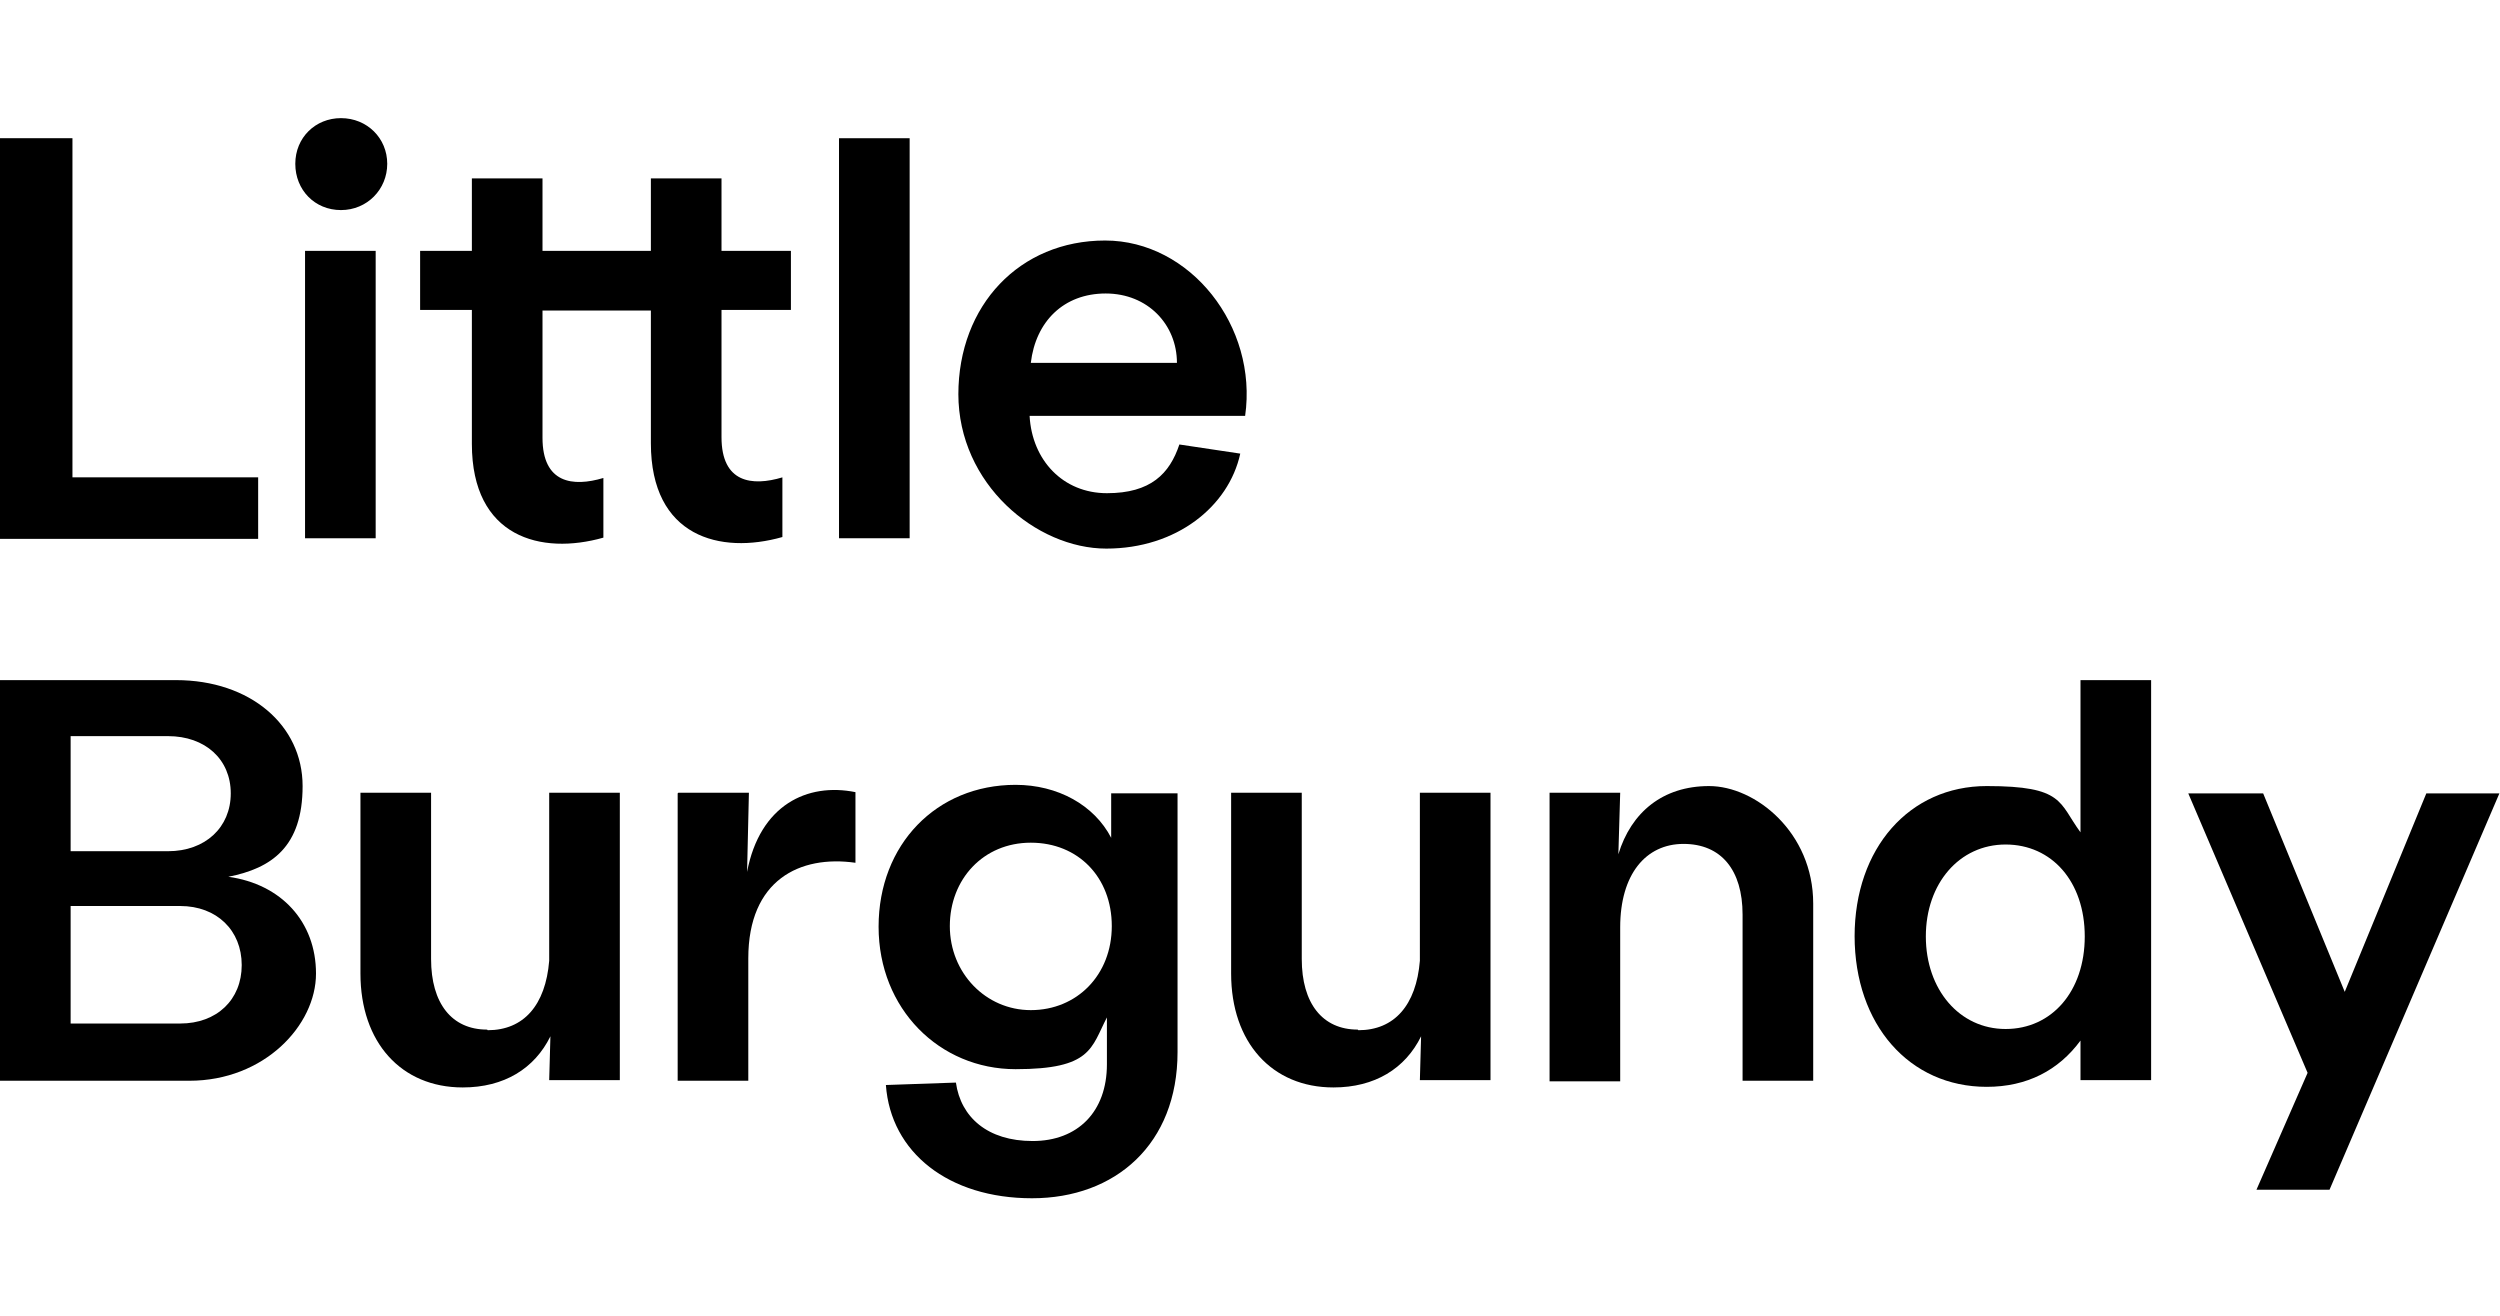 <?xml version="1.0" encoding="UTF-8"?>
<svg xmlns="http://www.w3.org/2000/svg" width="5.7in" height="3in" version="1.1" viewBox="0 0 410.6 213.1">
  <!-- Generator: Adobe Illustrator 28.7.1, SVG Export Plug-In . SVG Version: 1.2.0 Build 142)  -->
  <g>
    <g id="Layer_1">
      <g>
        <g>
          <path d="M56,17.9c4.3,0,7.6,3.3,7.6,7.5s-3.3,7.6-7.6,7.6-7.5-3.3-7.5-7.6,3.3-7.5,7.5-7.5ZM50.1,39.7h11.6v47.2h-11.6v-47.2Z"/>
          <path d="M-.3,21.2h12.2v55.7h30.5v10.1H-.3V21.2h0Z"/>
          <path d="M77.5,71.2v-21.8h-8.5v-9.7h8.5v-11.9h11.6v11.9h17.8v-11.9h11.6v11.9h11.4v9.7h-11.4v20.9c0,7.5,5,8.1,10,6.6v9.8c-10.2,2.9-21.6,0-21.6-15.4v-21.8h-17.8v20.9c0,7.5,5,8.1,10,6.6v9.8c-10.2,2.9-21.6,0-21.6-15.4h0Z"/>
          <path d="M137.8,21.2h11.6v65.7h-11.6V21.2h0Z"/>
          <path d="M157.4,63.3c0-14.7,10.1-25.3,24.1-25.3s25.1,14.1,23,28.8h-35.4c.4,7.3,5.5,12.7,12.7,12.7s10.3-3.2,11.9-8l10,1.5c-1.9,8.7-10.5,15.6-22,15.6s-24.3-10.6-24.3-25.4h0ZM193.3,58.1c0-6.3-4.8-11.4-11.7-11.4s-11.5,4.6-12.3,11.4h24Z"/>
        </g>
        <g>
          <path d="M-.3,110.2h29.2c12.2,0,20.8,7.4,20.8,17.4s-5.1,13.5-12.2,14.9c8.7,1.2,14.4,7.4,14.4,15.9s-8.5,17.6-20.8,17.6H-.3v-65.7h0ZM27.6,138.3c6.1,0,10.3-3.9,10.3-9.5s-4.2-9.4-10.3-9.4h-16v18.9h16ZM29.6,166.6c6,0,10.1-3.9,10.1-9.6s-4.1-9.7-10.1-9.7H11.6v19.3h18,0Z"/>
          <path d="M80.1,167.7c5.9,0,9.5-4.1,10.1-11.4v-27.6h11.6v47.2h-11.6l.2-7.2c-2.6,5.3-7.6,8.4-14.4,8.4-10.1,0-16.8-7.4-16.8-18.7v-29.7h11.6v27.3c0,7.3,3.4,11.6,9.2,11.6h0Z"/>
          <path d="M111.4,128.7h11.6l-.3,13c2.1-11,9.9-14.7,17.8-13.1v11.6c-9.1-1.3-17.6,2.8-17.6,15.7v20.1h-11.6v-47.2h0Z"/>
          <path d="M182.5,128.8v7.3c-2.8-5.4-8.8-8.7-15.7-8.7-13,0-22.5,9.8-22.5,23.3s10,23.4,22.5,23.4,12.4-3.5,15-8.5v7.7c0,7.8-4.8,12.6-12.2,12.6s-11.8-3.9-12.6-9.6l-11.5.4h0c.8,11.1,10.3,18.6,24,18.6s23.9-8.9,23.9-24v-42.5h-11ZM169.3,164.4c-7.4,0-13.3-6.1-13.3-13.8s5.5-13.7,13.3-13.7,13.3,5.7,13.3,13.7-5.7,13.8-13.3,13.8Z"/>
          <path d="M223.1,167.7c5.9,0,9.5-4.1,10.1-11.4v-27.6h11.6v47.2h-11.6l.2-7.2c-2.6,5.3-7.6,8.4-14.4,8.4-10.1,0-16.8-7.4-16.8-18.7v-29.7h11.6v27.3c0,7.3,3.4,11.6,9.2,11.6h0Z"/>
          <path d="M254.5,128.7h11.6l-.3,10.1c2.1-6.9,7.3-11.2,14.9-11.2s17.1,7.6,17.1,19.3v29.1h-11.6v-27.3c0-7.3-3.5-11.6-9.7-11.6s-10.4,5-10.4,13.7v25.3h-11.6v-47.2h0Z"/>
          <path d="M304.6,152.3c0-14.5,9-24.7,21.7-24.7s11.8,2.7,15.4,7.6v-25h11.6v65.7h-11.6v-6.5c-3.6,4.9-8.8,7.6-15.4,7.6-12.7,0-21.7-10.2-21.7-24.8h0ZM329.4,167.5c7.6,0,13-6.2,13-15.2s-5.4-15.1-13-15.1-13.1,6.4-13.1,15.1,5.5,15.2,13.1,15.2Z"/>
          <path d="M379,174.7l-19.6-45.9h12.3l13.4,32.6,13.4-32.6h12l-27.9,65.1h-12l8.4-19.2Z"/>
        </g>
      </g>
    </g>
  </g>
</svg>